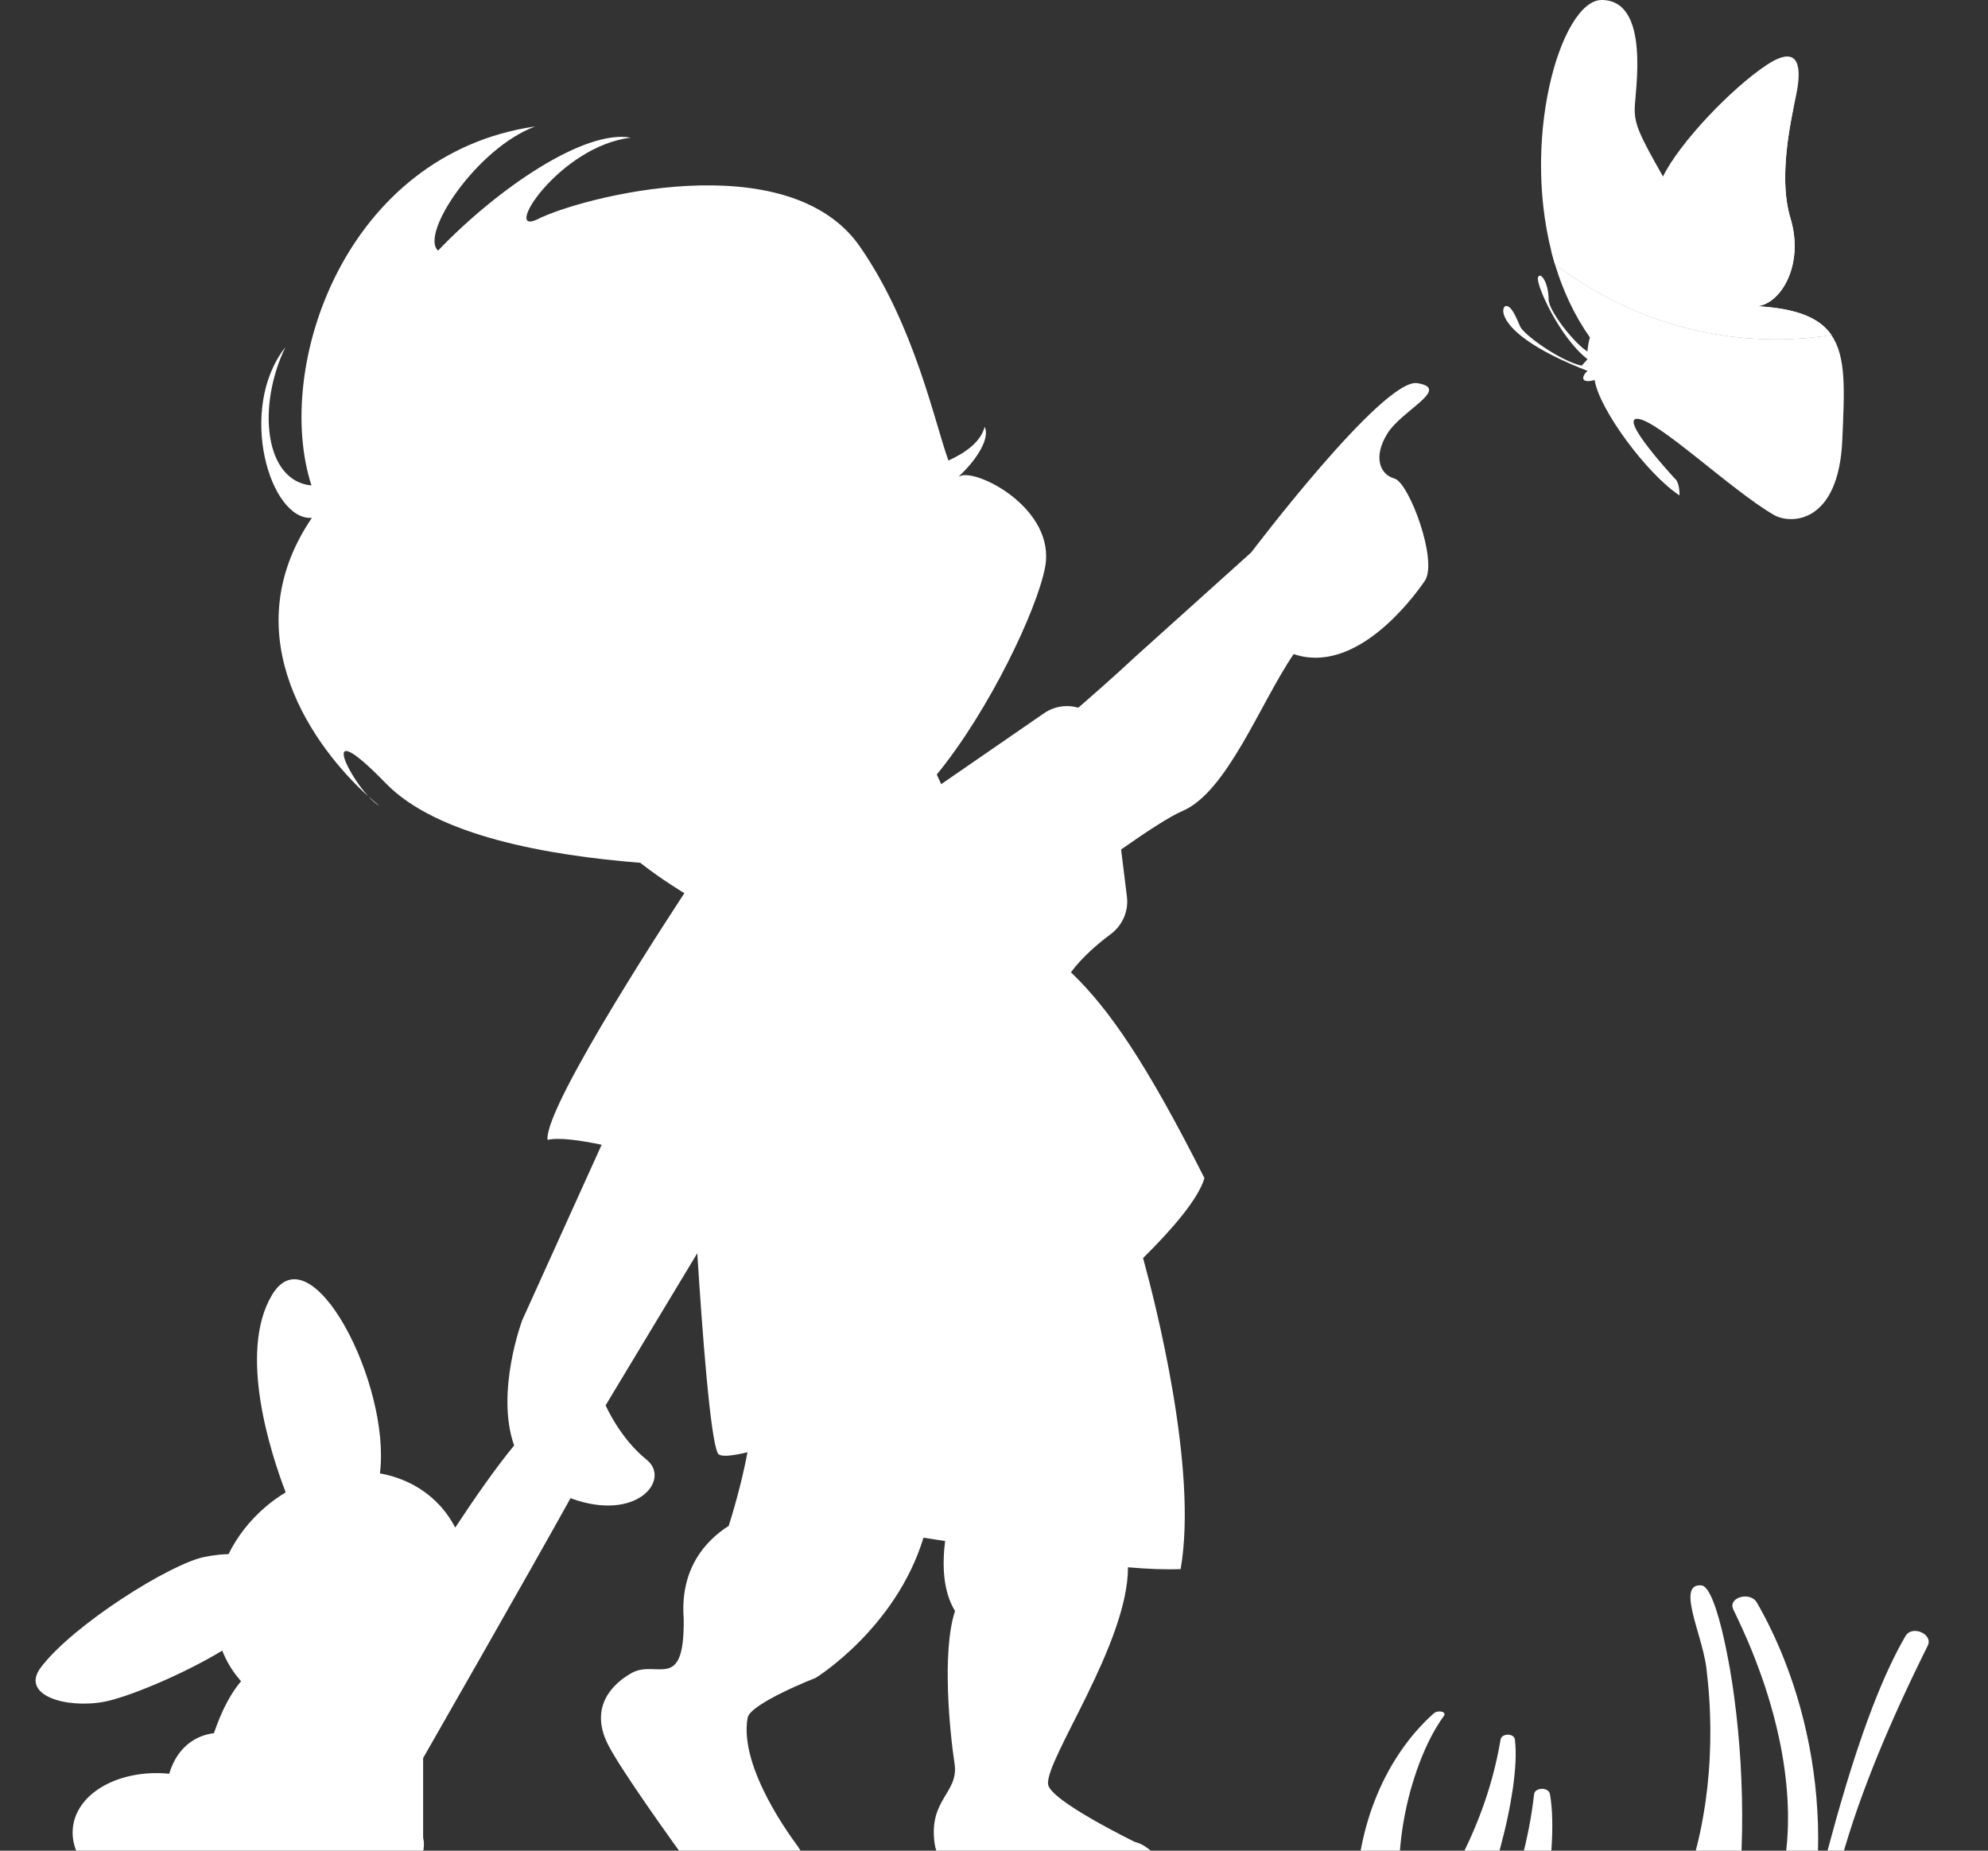 <svg width="58" height="54" viewBox="0 0 58 54" fill="none" xmlns="http://www.w3.org/2000/svg">
<rect x="0" y="0" width="58" height="54" fill="#333333" stroke="none"/>
<g clip-path="url(#clip0_420_21)">
<path d="M51.816 9.899C52.365 9.899 52.903 9.857 53.43 9.775C53.513 9.895 53.578 10.027 53.629 10.173C53.37 9.43 52.735 9.021 51.271 8.936C51.959 8.861 52.648 7.725 52.235 6.362C51.822 4.998 52.373 3.03 52.441 2.575C52.51 2.121 52.579 1.212 51.547 1.893C50.514 2.575 49 4.165 48.518 5.15C47.83 3.938 47.692 3.636 47.692 3.181C47.692 2.727 48.174 0 46.728 0C45.538 0 44.3 4.165 45.365 7.708C47.18 9.087 49.408 9.899 51.816 9.899Z" fill="white"/>
<path d="M-12.418 56.125C-12.463 56.024 -12.508 55.921 -12.552 55.813C-12.597 55.706 -12.642 55.596 -12.686 55.483C-12.731 55.371 -12.774 55.255 -12.818 55.137C-12.862 55.019 -12.906 54.898 -12.949 54.776C-12.992 54.653 -13.034 54.528 -13.077 54.402C-13.119 54.275 -13.161 54.147 -13.202 54.017C-13.244 53.887 -13.284 53.757 -13.324 53.624C-13.365 53.492 -13.404 53.358 -13.442 53.225C-13.481 53.091 -13.519 52.956 -13.556 52.821C-13.594 52.685 -13.63 52.55 -13.666 52.414C-13.702 52.279 -13.736 52.142 -13.77 52.007C-13.804 51.871 -13.836 51.736 -13.868 51.602C-13.9 51.467 -13.931 51.334 -13.96 51.2C-13.966 51.175 -13.928 51.161 -13.912 51.182C-13.828 51.289 -13.744 51.401 -13.662 51.514C-13.58 51.628 -13.499 51.744 -13.419 51.863C-13.34 51.983 -13.261 52.104 -13.185 52.226C-13.108 52.35 -13.032 52.474 -12.959 52.601C-12.884 52.727 -12.813 52.854 -12.742 52.982C-12.671 53.11 -12.604 53.239 -12.536 53.368C-12.469 53.497 -12.405 53.626 -12.342 53.755C-12.28 53.884 -12.219 54.012 -12.16 54.139C-12.101 54.267 -12.045 54.393 -11.991 54.519C-11.937 54.643 -11.885 54.767 -11.835 54.889C-11.786 55.011 -11.739 55.13 -11.694 55.247C-11.65 55.365 -11.607 55.48 -11.568 55.592C-11.528 55.704 -11.491 55.813 -11.456 55.918C-11.421 56.024 -11.389 56.127 -11.359 56.226C-11.329 56.325 -11.303 56.42 -11.278 56.51C-11.254 56.601 -11.232 56.688 -11.213 56.77C-11.194 56.852 -11.177 56.929 -11.163 57.001C-11.15 57.072 -11.139 57.14 -11.131 57.201C-11.122 57.262 -11.117 57.318 -11.114 57.368C-11.101 57.597 -11.196 57.673 -11.207 57.676C-11.27 57.689 -11.351 57.672 -11.426 57.64C-11.502 57.608 -11.575 57.559 -11.621 57.506C-11.663 57.458 -11.706 57.403 -11.751 57.344C-11.794 57.284 -11.838 57.22 -11.882 57.151C-11.926 57.082 -11.97 57.009 -12.015 56.931C-12.06 56.853 -12.105 56.772 -12.149 56.686C-12.194 56.6 -12.239 56.51 -12.284 56.416C-12.329 56.323 -12.373 56.226 -12.418 56.125ZM12.345 53.621V51.297C12.345 51.297 15.458 45.86 16.645 43.715C18.578 44.431 19.585 43.172 18.866 42.593C18.081 41.962 17.669 41.005 17.669 41.005L20.343 36.567C20.488 38.858 20.723 41.996 20.944 42.406C21.003 42.516 21.32 42.492 21.808 42.375C21.692 42.983 21.519 43.701 21.26 44.523C20.594 44.948 19.835 45.761 19.947 47.237C19.974 49.412 19.156 48.403 18.424 48.818C17.693 49.234 17.236 49.953 17.757 50.939C18.161 51.706 19.535 53.623 20.124 54.436C17.35 54.459 14.578 54.565 11.81 54.753C12.535 54.265 12.345 53.621 12.345 53.621ZM23.801 48.956C23.801 48.956 26.133 47.519 26.943 44.868C27.152 44.9 27.362 44.931 27.574 44.965C27.488 45.649 27.507 46.427 27.863 47.006C27.468 48.203 27.717 50.599 27.849 51.459C27.98 52.32 27.095 52.486 27.265 53.775C27.313 54.137 27.492 54.394 27.752 54.579C26.311 54.513 24.868 54.469 23.425 54.447C23.473 54.299 23.443 54.105 23.265 53.858C23.155 53.705 21.547 51.593 21.812 50.123C21.888 49.704 23.801 48.956 23.801 48.956ZM59.031 57.17C59.037 57.068 59.046 56.961 59.058 56.85C59.068 56.74 59.082 56.624 59.098 56.506C59.114 56.387 59.133 56.264 59.153 56.139C59.173 56.014 59.196 55.885 59.221 55.753C59.246 55.623 59.272 55.488 59.3 55.352C59.329 55.215 59.359 55.077 59.391 54.936C59.422 54.796 59.456 54.654 59.49 54.511C59.525 54.367 59.562 54.222 59.599 54.076C59.637 53.93 59.676 53.783 59.715 53.635C59.756 53.487 59.798 53.339 59.84 53.191C59.882 53.042 59.926 52.893 59.97 52.745C60.014 52.596 60.059 52.448 60.104 52.3C60.15 52.151 60.197 52.004 60.244 51.857C60.29 51.711 60.338 51.565 60.386 51.42C60.434 51.275 60.482 51.132 60.531 50.99C60.636 51.354 60.732 51.701 60.818 52.032C60.905 52.364 60.982 52.68 61.051 52.983C61.119 53.285 61.18 53.573 61.232 53.849C61.285 54.123 61.33 54.385 61.367 54.633C61.405 54.882 61.435 55.117 61.459 55.341C61.483 55.563 61.499 55.774 61.511 55.973C61.521 56.172 61.526 56.358 61.525 56.534C61.524 56.709 61.517 56.872 61.505 57.025C61.493 57.177 61.476 57.318 61.454 57.449C61.433 57.579 61.407 57.7 61.377 57.811C61.346 57.92 61.313 58.021 61.275 58.112C61.238 58.203 61.197 58.285 61.154 58.357C61.11 58.431 61.064 58.495 61.014 58.551C60.966 58.607 60.916 58.656 60.863 58.696C60.81 58.737 60.756 58.771 60.701 58.798C60.645 58.825 60.589 58.846 60.531 58.86C60.475 58.875 60.417 58.884 60.359 58.887C60.302 58.891 60.244 58.889 60.186 58.883C60.129 58.877 60.072 58.867 60.017 58.853C59.961 58.84 59.905 58.822 59.852 58.801C59.799 58.781 59.747 58.757 59.698 58.733C59.648 58.707 59.6 58.68 59.555 58.651C59.509 58.621 59.467 58.591 59.427 58.56C59.387 58.53 59.35 58.499 59.317 58.467C59.284 58.436 59.255 58.404 59.229 58.374C59.203 58.344 59.182 58.314 59.165 58.286C59.14 58.243 59.118 58.194 59.099 58.138C59.081 58.081 59.066 58.018 59.054 57.949C59.043 57.879 59.034 57.804 59.029 57.722C59.023 57.64 59.02 57.554 59.021 57.461C59.021 57.369 59.025 57.272 59.031 57.17ZM66.158 61.858C66.167 61.859 66.177 61.862 66.184 61.863C66.221 61.871 66.257 61.864 66.293 61.844C66.33 61.825 66.367 61.792 66.404 61.748C66.44 61.704 66.476 61.648 66.511 61.581C66.548 61.515 66.583 61.438 66.617 61.352C66.653 61.265 66.686 61.169 66.719 61.066C66.752 60.962 66.783 60.849 66.814 60.729C66.844 60.61 66.874 60.483 66.901 60.35C66.928 60.218 66.954 60.079 66.978 59.935C67.001 59.791 67.023 59.642 67.043 59.49C67.062 59.337 67.08 59.18 67.095 59.021C67.11 58.862 67.123 58.699 67.134 58.536C67.145 58.371 67.153 58.206 67.159 58.039C67.164 57.873 67.168 57.706 67.168 57.539C67.169 57.372 67.168 57.205 67.163 57.04C67.16 56.875 67.153 56.711 67.144 56.551C67.135 56.389 67.123 56.231 67.11 56.076C67.097 55.921 67.081 55.769 67.063 55.623C67.046 55.476 67.025 55.334 67.003 55.197C66.981 55.061 66.957 54.93 66.931 54.807C66.904 54.682 66.876 54.566 66.846 54.456C66.816 54.347 66.784 54.246 66.751 54.154C66.717 54.062 66.681 53.978 66.644 53.906C66.571 53.762 66.5 53.666 66.437 53.617C66.375 53.569 66.321 53.568 66.28 53.614C66.24 53.661 66.212 53.755 66.204 53.897C66.194 54.068 66.183 54.235 66.171 54.4C66.157 54.565 66.142 54.727 66.126 54.886C66.111 55.045 66.092 55.2 66.073 55.354C66.053 55.507 66.031 55.657 66.008 55.804C65.985 55.951 65.96 56.095 65.934 56.235C65.907 56.377 65.878 56.514 65.848 56.65C65.818 56.785 65.787 56.916 65.753 57.045C65.719 57.174 65.684 57.3 65.647 57.422C65.61 57.545 65.571 57.664 65.53 57.781C65.49 57.897 65.447 58.01 65.403 58.121C65.359 58.231 65.314 58.338 65.266 58.442C65.219 58.545 65.17 58.646 65.119 58.743C65.069 58.841 65.016 58.935 64.963 59.026C64.909 59.117 64.852 59.205 64.796 59.289C64.738 59.374 64.679 59.454 64.619 59.532C64.558 59.609 64.496 59.684 64.433 59.755C64.369 59.826 64.304 59.894 64.237 59.957C64.17 60.022 64.102 60.083 64.031 60.139C63.963 60.195 63.833 60.181 63.72 60.119C63.606 60.058 63.508 59.95 63.504 59.818C63.5 59.696 63.497 59.572 63.496 59.449C63.494 59.324 63.493 59.199 63.494 59.074C63.494 58.947 63.496 58.82 63.499 58.692C63.502 58.565 63.506 58.436 63.511 58.306C63.516 58.177 63.522 58.047 63.529 57.917C63.537 57.786 63.545 57.654 63.555 57.523C63.564 57.391 63.574 57.259 63.586 57.126C63.597 56.993 63.61 56.86 63.624 56.726C63.637 56.593 63.651 56.46 63.667 56.325C63.682 56.191 63.699 56.057 63.717 55.923C63.734 55.788 63.752 55.654 63.771 55.518C63.791 55.383 63.811 55.249 63.832 55.114C63.853 54.979 63.876 54.844 63.898 54.709C63.922 54.574 63.945 54.438 63.97 54.304C63.996 54.169 64.021 54.034 64.048 53.9C64.074 53.766 64.102 53.63 64.13 53.496C64.158 53.362 64.187 53.229 64.217 53.094C64.247 52.961 64.278 52.828 64.309 52.694C64.341 52.561 64.374 52.429 64.407 52.296C64.44 52.164 64.474 52.032 64.509 51.901C64.543 51.769 64.579 51.638 64.615 51.508C64.652 51.378 64.689 51.248 64.727 51.118C64.764 50.989 64.803 50.86 64.843 50.733C64.881 50.605 64.921 50.478 64.962 50.352C65.002 50.225 65.044 50.1 65.086 49.975C65.129 49.85 65.171 49.726 65.214 49.604C65.257 49.481 65.302 49.359 65.347 49.238C65.392 49.118 65.437 48.998 65.484 48.88C65.529 48.761 65.576 48.644 65.623 48.528C65.671 48.412 65.719 48.298 65.767 48.184C65.817 48.071 65.865 47.959 65.915 47.849C65.965 47.739 66.016 47.63 66.067 47.523C66.118 47.416 66.17 47.31 66.223 47.207C66.275 47.104 66.328 47.002 66.382 46.902C66.436 46.803 66.489 46.706 66.544 46.61C66.6 46.514 66.655 46.421 66.711 46.33C66.767 46.239 66.824 46.15 66.882 46.064C66.94 45.978 66.998 45.894 67.057 45.813C67.116 45.731 67.072 45.629 66.997 45.566C66.922 45.505 66.815 45.482 66.747 45.557C66.681 45.628 66.617 45.702 66.553 45.778C66.489 45.854 66.426 45.932 66.364 46.011C66.302 46.09 66.241 46.171 66.181 46.253C66.121 46.336 66.062 46.42 66.004 46.506C65.945 46.593 65.887 46.68 65.831 46.768C65.774 46.857 65.718 46.947 65.663 47.039C65.607 47.131 65.552 47.225 65.499 47.319C65.446 47.414 65.392 47.51 65.34 47.607C65.288 47.704 65.235 47.803 65.184 47.904C65.133 48.004 65.083 48.105 65.033 48.209C64.984 48.311 64.934 48.415 64.886 48.521C64.837 48.626 64.79 48.733 64.742 48.842C64.694 48.949 64.647 49.059 64.601 49.169C64.555 49.281 64.51 49.393 64.465 49.506C64.419 49.619 64.374 49.733 64.33 49.849C64.286 49.966 64.243 50.082 64.2 50.202C64.157 50.32 64.114 50.439 64.073 50.561C64.03 50.682 63.989 50.804 63.947 50.927C63.907 51.052 63.866 51.176 63.825 51.303C63.785 51.429 63.745 51.557 63.705 51.686C63.666 51.816 63.627 51.946 63.588 52.078C63.55 52.21 63.511 52.343 63.473 52.478C63.435 52.612 63.397 52.748 63.36 52.886C63.322 53.024 63.285 53.163 63.248 53.304C63.211 53.444 63.174 53.586 63.138 53.73C63.101 53.873 63.065 54.019 63.029 54.166C62.992 54.312 62.957 54.461 62.921 54.611C62.885 54.761 62.849 54.912 62.813 55.065C62.778 55.219 62.743 55.373 62.706 55.531C62.671 55.687 62.635 55.846 62.599 56.006C62.564 56.166 62.528 56.329 62.492 56.492C62.456 56.657 62.42 56.823 62.384 56.99C62.389 56.863 62.392 56.736 62.392 56.609C62.393 56.482 62.391 56.355 62.387 56.227C62.383 56.1 62.377 55.973 62.369 55.846C62.361 55.719 62.35 55.593 62.339 55.465C62.328 55.338 62.313 55.212 62.297 55.086C62.282 54.959 62.265 54.833 62.246 54.708C62.227 54.582 62.207 54.456 62.184 54.331C62.162 54.206 62.139 54.082 62.113 53.958C62.088 53.834 62.061 53.71 62.033 53.586C62.005 53.464 61.976 53.341 61.945 53.219C61.914 53.096 61.883 52.975 61.849 52.854C61.815 52.733 61.781 52.613 61.746 52.493C61.71 52.374 61.673 52.255 61.636 52.136C61.598 52.018 61.559 51.901 61.52 51.784C61.479 51.666 61.438 51.551 61.397 51.435C61.354 51.32 61.312 51.206 61.268 51.092C61.225 50.978 61.18 50.865 61.135 50.752C61.089 50.64 61.043 50.529 60.995 50.419C60.948 50.307 60.9 50.198 60.851 50.089C60.899 49.96 60.947 49.832 60.994 49.707C61.041 49.583 61.089 49.461 61.136 49.342C61.182 49.223 61.228 49.107 61.274 48.996C61.32 48.884 61.365 48.775 61.409 48.671C61.454 48.567 61.498 48.466 61.541 48.371C61.583 48.276 61.626 48.184 61.667 48.098C61.698 48.033 61.654 47.973 61.591 47.944C61.528 47.915 61.446 47.917 61.402 47.976C61.34 48.059 61.279 48.145 61.218 48.232C61.157 48.321 61.097 48.411 61.038 48.503C60.979 48.596 60.92 48.691 60.862 48.787C60.803 48.884 60.746 48.983 60.689 49.084C60.632 49.183 60.576 49.286 60.521 49.39C60.475 49.299 60.429 49.208 60.383 49.118C60.328 49.011 60.204 48.973 60.102 48.989C60.002 49.005 59.923 49.075 59.96 49.184C59.991 49.276 60.022 49.366 60.051 49.455C60.081 49.544 60.11 49.632 60.139 49.719C60.167 49.806 60.195 49.892 60.221 49.978C60.156 50.113 60.092 50.252 60.029 50.391C59.965 50.531 59.904 50.671 59.843 50.814C59.782 50.956 59.723 51.1 59.664 51.246C59.605 51.391 59.549 51.537 59.493 51.684C59.437 51.831 59.383 51.978 59.329 52.127C59.276 52.274 59.224 52.423 59.172 52.572C59.122 52.72 59.073 52.869 59.024 53.018C58.975 53.166 58.929 53.314 58.883 53.463C58.837 53.61 58.792 53.758 58.749 53.904C58.705 54.051 58.664 54.197 58.623 54.341C58.583 54.486 58.543 54.63 58.504 54.771C58.466 54.913 58.429 55.054 58.393 55.193C58.356 55.331 58.322 55.468 58.288 55.602C58.254 55.736 58.221 55.869 58.191 55.998C58.159 56.127 58.129 56.254 58.099 56.378C58.07 56.501 58.043 56.621 58.017 56.738C57.99 56.855 57.964 56.968 57.94 57.078C57.916 57.187 57.893 57.292 57.871 57.393C57.85 57.494 57.829 57.59 57.81 57.681C57.791 57.773 57.773 57.859 57.756 57.94C57.739 58.021 57.724 58.097 57.71 58.167C57.697 58.236 57.684 58.299 57.673 58.356C57.661 58.414 57.652 58.465 57.643 58.509C57.635 58.553 57.628 58.59 57.622 58.62C57.612 58.671 57.562 58.703 57.503 58.696C57.368 58.706 57.257 58.714 57.153 58.722C57.049 58.73 56.952 58.738 56.848 58.747C56.744 58.755 56.633 58.764 56.5 58.777C56.488 58.778 56.476 58.779 56.464 58.782C56.377 58.802 56.303 58.82 56.242 58.837C55.335 58.602 54.424 58.376 53.512 58.16C53.474 58.136 53.434 58.112 53.396 58.091C53.297 58.034 53.214 57.99 53.213 57.984C53.207 57.875 53.202 57.766 53.201 57.653C53.2 57.541 53.201 57.427 53.205 57.311C53.209 57.195 53.215 57.078 53.224 56.959C53.232 56.839 53.244 56.719 53.257 56.597C53.27 56.476 53.285 56.353 53.303 56.229C53.321 56.105 53.341 55.979 53.362 55.854C53.384 55.728 53.408 55.6 53.434 55.473C53.459 55.345 53.486 55.217 53.516 55.088C53.545 54.959 53.576 54.83 53.608 54.7C53.641 54.57 53.675 54.439 53.711 54.309C53.746 54.178 53.783 54.047 53.822 53.916C53.861 53.785 53.901 53.654 53.942 53.523C53.983 53.392 54.025 53.26 54.069 53.13C54.113 52.998 54.158 52.867 54.203 52.737C54.249 52.606 54.296 52.475 54.344 52.346C54.392 52.216 54.44 52.086 54.49 51.956C54.539 51.827 54.589 51.698 54.64 51.57C54.691 51.442 54.742 51.314 54.794 51.187C54.846 51.061 54.898 50.934 54.952 50.808C55.004 50.683 55.058 50.558 55.112 50.435C55.166 50.311 55.22 50.188 55.274 50.066C55.328 49.944 55.382 49.825 55.437 49.704C55.491 49.585 55.546 49.467 55.6 49.35C55.654 49.233 55.709 49.117 55.763 49.003C55.818 48.888 55.872 48.776 55.925 48.665C55.978 48.554 56.032 48.444 56.085 48.337C56.138 48.229 56.19 48.122 56.242 48.018C56.298 47.907 56.265 47.801 56.191 47.723C56.116 47.644 55.999 47.593 55.884 47.589C55.769 47.584 55.657 47.627 55.593 47.736C55.554 47.805 55.514 47.876 55.473 47.949C55.434 48.021 55.394 48.096 55.353 48.174C55.313 48.252 55.273 48.331 55.233 48.413C55.193 48.495 55.152 48.58 55.112 48.667C55.072 48.754 55.031 48.843 54.99 48.935C54.95 49.028 54.909 49.122 54.868 49.22C54.827 49.317 54.786 49.416 54.745 49.519C54.704 49.621 54.663 49.726 54.621 49.834C54.58 49.943 54.538 50.053 54.497 50.167C54.455 50.281 54.413 50.398 54.37 50.517C54.329 50.637 54.286 50.76 54.244 50.885C54.201 51.011 54.158 51.139 54.115 51.272C54.072 51.404 54.029 51.539 53.985 51.679C53.942 51.818 53.898 51.96 53.854 52.105C53.81 52.251 53.766 52.4 53.721 52.554C53.676 52.707 53.631 52.864 53.585 53.025C53.54 53.186 53.494 53.35 53.449 53.52C53.402 53.689 53.356 53.862 53.308 54.04C53.274 54.172 53.037 54.133 53.041 53.996C53.044 53.867 53.045 53.737 53.045 53.608C53.044 53.479 53.042 53.35 53.039 53.221C53.034 53.093 53.029 52.965 53.021 52.837C53.014 52.709 53.005 52.58 52.994 52.453C52.983 52.326 52.971 52.198 52.957 52.072C52.943 51.945 52.927 51.818 52.909 51.692C52.891 51.566 52.873 51.44 52.852 51.315C52.831 51.19 52.808 51.065 52.785 50.941C52.761 50.816 52.735 50.693 52.708 50.569C52.68 50.446 52.652 50.323 52.622 50.201C52.591 50.079 52.559 49.957 52.526 49.836C52.493 49.715 52.458 49.595 52.422 49.475C52.384 49.355 52.346 49.236 52.308 49.118C52.268 49 52.227 48.882 52.184 48.766C52.142 48.648 52.097 48.532 52.052 48.418C52.007 48.302 51.96 48.188 51.911 48.075C51.863 47.961 51.813 47.849 51.762 47.738C51.71 47.627 51.657 47.516 51.603 47.407C51.548 47.297 51.493 47.188 51.435 47.082C51.378 46.974 51.319 46.868 51.258 46.763C51.194 46.65 51.077 46.595 50.955 46.585C50.834 46.576 50.708 46.612 50.629 46.679C50.55 46.746 50.513 46.843 50.568 46.958C50.663 47.157 50.756 47.353 50.843 47.546C50.931 47.74 51.013 47.93 51.09 48.117C51.167 48.305 51.238 48.489 51.305 48.671C51.373 48.852 51.434 49.031 51.493 49.206C51.55 49.381 51.604 49.554 51.653 49.724C51.703 49.893 51.748 50.06 51.789 50.224C51.831 50.388 51.869 50.549 51.902 50.707C51.937 50.865 51.967 51.02 51.993 51.172C52.021 51.324 52.044 51.474 52.064 51.621C52.084 51.767 52.101 51.911 52.115 52.052C52.129 52.193 52.14 52.331 52.148 52.467C52.156 52.602 52.161 52.734 52.164 52.864C52.166 52.994 52.165 53.121 52.163 53.245C52.16 53.369 52.155 53.491 52.147 53.609C52.14 53.727 52.129 53.843 52.117 53.956C52.105 54.069 52.09 54.18 52.074 54.286C52.058 54.394 52.039 54.498 52.019 54.6C51.998 54.702 51.976 54.8 51.952 54.897C51.928 54.993 51.902 55.086 51.875 55.177C51.847 55.267 51.818 55.354 51.788 55.439C51.758 55.524 51.726 55.605 51.693 55.684C51.66 55.763 51.626 55.839 51.591 55.912C51.555 55.985 51.518 56.055 51.481 56.122C51.443 56.19 51.405 56.254 51.366 56.316C51.327 56.377 51.287 56.435 51.246 56.491C51.206 56.546 51.164 56.599 51.122 56.649C51.047 56.737 50.943 56.772 50.841 56.767C50.738 56.762 50.638 56.717 50.57 56.646C50.502 56.575 50.466 56.478 50.496 56.37C50.526 56.264 50.553 56.15 50.578 56.031C50.603 55.911 50.626 55.787 50.648 55.657C50.669 55.527 50.688 55.392 50.706 55.253C50.723 55.115 50.738 54.972 50.753 54.825C50.766 54.679 50.777 54.529 50.787 54.377C50.798 54.224 50.806 54.068 50.812 53.911C50.818 53.753 50.822 53.593 50.825 53.433C50.828 53.271 50.829 53.108 50.828 52.944C50.828 52.78 50.826 52.615 50.822 52.45C50.819 52.285 50.813 52.119 50.806 51.953C50.799 51.788 50.791 51.622 50.782 51.457C50.772 51.292 50.761 51.128 50.748 50.965C50.735 50.801 50.722 50.639 50.706 50.479C50.691 50.319 50.674 50.16 50.656 50.004C50.639 49.847 50.619 49.693 50.599 49.542C50.58 49.39 50.557 49.241 50.535 49.095C50.513 48.95 50.489 48.807 50.466 48.669C50.441 48.531 50.415 48.396 50.39 48.266C50.364 48.135 50.338 48.01 50.312 47.889C50.285 47.769 50.259 47.653 50.232 47.543C50.204 47.432 50.177 47.328 50.149 47.229C50.121 47.131 50.093 47.039 50.065 46.954C50.036 46.868 50.008 46.789 49.98 46.719C49.952 46.647 49.922 46.584 49.894 46.528C49.865 46.471 49.837 46.424 49.808 46.385C49.779 46.346 49.75 46.315 49.722 46.294C49.693 46.273 49.665 46.261 49.636 46.259C49.53 46.25 49.456 46.273 49.406 46.321C49.356 46.369 49.33 46.441 49.321 46.534C49.313 46.626 49.323 46.738 49.344 46.864C49.365 46.989 49.399 47.128 49.438 47.275C49.477 47.423 49.523 47.578 49.568 47.736C49.613 47.894 49.658 48.056 49.696 48.213C49.734 48.371 49.766 48.526 49.784 48.672C49.801 48.818 49.817 48.964 49.831 49.11C49.846 49.257 49.857 49.403 49.867 49.55C49.876 49.696 49.884 49.842 49.889 49.989C49.894 50.135 49.898 50.281 49.899 50.427C49.9 50.572 49.899 50.717 49.896 50.862C49.893 51.006 49.888 51.15 49.881 51.293C49.874 51.437 49.864 51.579 49.853 51.72C49.841 51.862 49.828 52.002 49.813 52.141C49.797 52.28 49.78 52.418 49.761 52.555C49.742 52.692 49.72 52.827 49.697 52.961C49.674 53.094 49.65 53.227 49.623 53.358C49.597 53.488 49.568 53.616 49.538 53.743C49.508 53.87 49.477 53.995 49.444 54.117C49.41 54.24 49.375 54.36 49.339 54.478C49.302 54.596 49.264 54.711 49.224 54.823C49.184 54.936 49.143 55.046 49.099 55.153C49.056 55.26 49.012 55.364 48.966 55.464C48.92 55.564 48.873 55.661 48.824 55.755C48.775 55.849 48.725 55.94 48.674 56.025C48.623 56.112 48.57 56.195 48.516 56.273C48.462 56.351 48.407 56.425 48.351 56.496C48.294 56.566 48.237 56.631 48.178 56.692C48.119 56.753 48.059 56.809 47.998 56.86C47.954 56.897 47.83 56.887 47.686 56.87C47.542 56.853 47.377 56.829 47.254 56.837H47.249C46.418 56.681 45.585 56.534 44.751 56.394C44.838 56.376 44.907 56.347 44.918 56.31C44.935 56.253 44.953 56.182 44.971 56.102C44.99 56.021 45.008 55.929 45.028 55.829C45.046 55.728 45.066 55.619 45.085 55.502C45.104 55.387 45.122 55.263 45.141 55.136C45.158 55.008 45.175 54.876 45.191 54.739C45.207 54.604 45.222 54.466 45.234 54.326C45.248 54.186 45.258 54.045 45.267 53.905C45.276 53.765 45.282 53.625 45.286 53.487C45.289 53.35 45.289 53.215 45.286 53.083C45.283 52.951 45.276 52.823 45.265 52.7C45.255 52.578 45.24 52.46 45.22 52.35C45.201 52.245 45.091 52.194 44.984 52.195C44.875 52.197 44.768 52.251 44.757 52.356C44.737 52.525 44.715 52.692 44.69 52.855C44.665 53.019 44.637 53.18 44.606 53.337C44.575 53.494 44.542 53.649 44.508 53.798C44.474 53.948 44.438 54.094 44.401 54.235C44.365 54.377 44.327 54.513 44.289 54.643C44.252 54.774 44.214 54.899 44.176 55.018C44.139 55.137 44.102 55.25 44.067 55.355C44.032 55.46 43.997 55.559 43.965 55.649C43.933 55.74 43.902 55.822 43.874 55.896C43.846 55.97 43.821 56.035 43.799 56.09C43.779 56.141 43.786 56.194 43.813 56.24C43.509 56.19 43.205 56.143 42.901 56.096C42.933 56.054 42.967 56.01 42.999 55.958C43.045 55.886 43.091 55.803 43.137 55.712C43.183 55.62 43.228 55.52 43.273 55.413C43.319 55.306 43.363 55.193 43.407 55.072C43.452 54.952 43.496 54.827 43.538 54.697C43.581 54.568 43.623 54.434 43.663 54.297C43.704 54.161 43.743 54.022 43.781 53.88C43.819 53.739 43.855 53.596 43.889 53.453C43.924 53.31 43.957 53.166 43.987 53.024C44.017 52.881 44.045 52.739 44.07 52.598C44.095 52.458 44.118 52.319 44.138 52.184C44.157 52.048 44.174 51.915 44.186 51.786C44.199 51.657 44.209 51.532 44.215 51.411C44.22 51.291 44.221 51.175 44.219 51.066C44.216 50.956 44.209 50.853 44.197 50.756C44.185 50.663 44.089 50.615 43.992 50.615C43.895 50.615 43.796 50.662 43.78 50.756C43.748 50.941 43.714 51.123 43.674 51.301C43.635 51.478 43.593 51.651 43.548 51.821C43.502 51.991 43.453 52.157 43.402 52.317C43.351 52.479 43.297 52.636 43.241 52.789C43.186 52.942 43.127 53.09 43.069 53.234C43.01 53.378 42.95 53.517 42.889 53.652C42.828 53.787 42.766 53.916 42.705 54.042C42.643 54.166 42.581 54.287 42.52 54.402C42.458 54.517 42.397 54.627 42.338 54.732C42.278 54.837 42.22 54.936 42.162 55.03C42.106 55.124 42.05 55.212 41.997 55.294C41.945 55.377 41.894 55.453 41.846 55.524C41.798 55.594 41.754 55.659 41.713 55.716C41.671 55.774 41.633 55.827 41.6 55.872C41.593 55.881 41.587 55.889 41.579 55.898C41.387 55.871 41.194 55.843 41.001 55.816C41.005 55.763 40.993 55.698 40.961 55.618C40.936 55.555 40.914 55.48 40.895 55.396C40.877 55.311 40.861 55.216 40.85 55.113C40.838 55.01 40.83 54.898 40.825 54.781C40.821 54.663 40.82 54.538 40.823 54.408C40.825 54.279 40.832 54.145 40.842 54.007C40.853 53.869 40.867 53.727 40.885 53.584C40.902 53.441 40.924 53.297 40.949 53.15C40.975 53.004 41.003 52.858 41.035 52.712C41.068 52.565 41.103 52.42 41.142 52.276C41.182 52.132 41.224 51.99 41.27 51.85C41.315 51.711 41.362 51.573 41.413 51.44C41.464 51.306 41.518 51.175 41.573 51.05C41.629 50.925 41.686 50.804 41.746 50.688C41.806 50.572 41.868 50.463 41.932 50.359C41.995 50.255 42.06 50.158 42.126 50.068C42.172 50.006 42.129 49.96 42.058 49.944C41.988 49.927 41.89 49.94 41.828 49.996C41.733 50.081 41.64 50.168 41.551 50.26C41.462 50.351 41.375 50.446 41.291 50.543C41.207 50.641 41.126 50.741 41.048 50.844C40.969 50.948 40.894 51.054 40.822 51.161C40.749 51.27 40.681 51.38 40.614 51.492C40.548 51.605 40.485 51.719 40.425 51.835C40.365 51.952 40.309 52.069 40.255 52.188C40.202 52.308 40.152 52.428 40.104 52.55C40.057 52.67 40.013 52.793 39.972 52.917C39.932 53.04 39.895 53.163 39.86 53.288C39.826 53.411 39.795 53.536 39.767 53.66C39.738 53.784 39.714 53.908 39.691 54.03C39.669 54.154 39.65 54.276 39.634 54.397C39.618 54.518 39.605 54.638 39.593 54.756C39.583 54.874 39.575 54.99 39.57 55.103C39.564 55.217 39.562 55.328 39.561 55.436C39.561 55.499 39.562 55.56 39.563 55.621C37.985 55.415 36.406 55.237 34.826 55.083C34.604 55.062 34.383 55.042 34.162 55.022C34.161 54.998 34.158 54.974 34.15 54.948C33.788 53.857 33.114 53.747 33.114 53.747C33.114 53.747 30.64 52.543 30.578 52.066C30.487 51.353 32.913 47.953 32.909 45.731C33.476 45.781 33.995 45.802 34.445 45.784C34.957 42.868 33.699 37.979 33.349 36.709C34.189 35.879 34.958 34.991 35.14 34.376C33.45 31.028 32.364 29.441 31.244 28.37C31.579 27.919 32.042 27.527 32.403 27.259C32.747 27.004 32.93 26.587 32.878 26.164L32.708 24.787C33.489 24.238 34.148 23.812 34.494 23.666C35.801 23.114 36.761 20.526 37.743 19.085C39.528 19.694 41.177 17.525 41.569 16.948C41.962 16.373 41.111 14.081 40.683 13.963C40.256 13.845 40.055 13.332 40.477 12.65C40.9 11.968 42.344 11.34 41.352 11.18C40.362 11.019 36.506 16.117 36.506 16.117L33.111 19.172C33.111 19.172 32.42 19.821 31.461 20.649C31.135 20.557 30.768 20.598 30.453 20.816L27.459 22.881L27.331 22.599C28.856 20.738 30.258 17.791 30.491 16.548C30.811 14.848 28.499 13.667 28.013 13.891C28.001 13.898 27.988 13.899 27.976 13.9C28.515 13.395 28.889 12.779 28.727 12.454C28.615 12.898 28.155 13.218 27.671 13.438C27.27 12.344 26.693 9.515 25.09 7.198C22.997 4.174 16.937 5.756 15.675 6.401C14.632 6.899 16.33 4.262 18.404 4.017C17.056 3.768 14.515 5.497 12.781 7.312C12.238 6.835 13.914 4.318 15.614 3.69C10.08 4.49 7.965 10.693 9.087 14.165C7.717 14.038 7.493 11.861 8.325 10.131C6.907 11.942 7.88 15.198 9.099 15.11C6.738 18.587 9.234 21.875 10.747 23.238C10.067 22.5 9.342 20.885 11.255 22.855C12.757 24.401 15.995 24.958 18.681 25.176C19.303 25.666 19.967 26.062 19.967 26.062C19.967 26.062 15.857 32.278 15.975 33.26C16.299 33.184 16.902 33.266 17.553 33.402L15.235 38.524C15.235 38.524 14.45 40.62 15 42.177C14.475 42.813 13.866 43.685 13.281 44.573C13.175 44.367 13.045 44.171 12.887 43.99C12.416 43.448 11.78 43.116 11.085 42.992C11.409 40.378 9.074 35.876 7.935 37.786C6.932 39.468 7.911 42.439 8.335 43.545C8.13 43.669 7.932 43.811 7.743 43.972C7.275 44.373 6.914 44.846 6.667 45.348C6.484 45.349 6.255 45.373 5.968 45.429C4.991 45.618 2.142 47.398 1.193 48.651C0.584 49.457 1.904 49.86 3.022 49.658C3.693 49.538 5.315 48.872 6.484 48.163C6.605 48.471 6.777 48.76 7.002 49.02C7.013 49.032 7.023 49.043 7.034 49.054C6.733 49.409 6.47 49.9 6.242 50.572C6.091 50.59 5.943 50.629 5.802 50.693C5.372 50.888 5.078 51.273 4.938 51.755C3.512 51.616 2.268 52.288 2.131 53.291C1.997 54.272 2.969 55.213 4.332 55.465C4.332 55.465 -2.749 56.471 -6.253 57.181L-6.252 57.18C-6.212 57.105 -6.177 57.016 -6.144 56.915C-6.112 56.815 -6.084 56.703 -6.059 56.581C-6.035 56.461 -6.014 56.331 -5.997 56.195C-5.981 56.059 -5.968 55.917 -5.959 55.771C-5.951 55.625 -5.945 55.476 -5.944 55.327C-5.943 55.177 -5.946 55.025 -5.952 54.876C-5.959 54.726 -5.969 54.578 -5.982 54.434C-5.997 54.29 -6.013 54.15 -6.035 54.015C-6.055 53.882 -6.08 53.754 -6.106 53.636C-6.133 53.517 -6.163 53.407 -6.197 53.308C-6.231 53.209 -6.267 53.122 -6.307 53.048C-6.345 52.974 -6.387 52.914 -6.432 52.87C-6.476 52.826 -6.524 52.799 -6.573 52.79C-6.803 52.747 -6.655 52.945 -6.65 52.976C-6.629 53.11 -6.614 53.245 -6.605 53.38C-6.597 53.515 -6.594 53.651 -6.596 53.785C-6.599 53.92 -6.607 54.054 -6.62 54.188C-6.632 54.321 -6.65 54.453 -6.671 54.582C-6.692 54.713 -6.718 54.841 -6.746 54.966C-6.775 55.092 -6.808 55.214 -6.843 55.333C-6.878 55.452 -6.916 55.568 -6.956 55.678C-6.996 55.789 -7.038 55.895 -7.082 55.997C-7.125 56.098 -7.17 56.194 -7.216 56.283C-7.262 56.372 -7.309 56.455 -7.356 56.53C-7.402 56.606 -7.45 56.675 -7.496 56.735C-7.562 56.82 -7.673 56.853 -7.773 56.84C-7.873 56.828 -7.964 56.77 -7.992 56.672C-8.023 56.565 -8.051 56.453 -8.075 56.34C-8.099 56.227 -8.121 56.11 -8.139 55.991C-8.157 55.872 -8.172 55.751 -8.186 55.628C-8.198 55.504 -8.208 55.38 -8.215 55.253C-8.222 55.127 -8.226 55 -8.228 54.872C-8.229 54.744 -8.228 54.615 -8.225 54.486C-8.222 54.357 -8.216 54.228 -8.208 54.1C-8.199 53.971 -8.188 53.843 -8.176 53.716C-8.163 53.589 -8.148 53.463 -8.13 53.338C-8.113 53.214 -8.094 53.091 -8.073 52.97C-8.051 52.849 -8.028 52.73 -8.002 52.613C-7.976 52.497 -7.949 52.383 -7.92 52.271C-7.892 52.161 -7.861 52.053 -7.828 51.948C-7.795 51.844 -7.762 51.743 -7.726 51.646C-7.691 51.549 -7.654 51.455 -7.616 51.367C-7.577 51.278 -7.538 51.193 -7.498 51.114C-7.457 51.034 -7.415 50.959 -7.372 50.889C-7.346 50.845 -7.431 50.806 -7.467 50.844C-7.54 50.924 -7.611 51.008 -7.679 51.094C-7.746 51.182 -7.81 51.273 -7.872 51.368C-7.934 51.462 -7.993 51.561 -8.049 51.663C-8.104 51.764 -8.157 51.87 -8.207 51.977C-8.257 52.085 -8.304 52.195 -8.347 52.309C-8.391 52.422 -8.432 52.538 -8.469 52.656C-8.507 52.774 -8.542 52.895 -8.572 53.017C-8.604 53.139 -8.632 53.262 -8.658 53.388C-8.684 53.513 -8.706 53.64 -8.724 53.767C-8.744 53.895 -8.76 54.024 -8.773 54.153C-8.786 54.283 -8.796 54.413 -8.803 54.543C-8.81 54.672 -8.814 54.803 -8.814 54.933C-8.815 55.063 -8.813 55.193 -8.808 55.322C-8.803 55.451 -8.795 55.58 -8.783 55.707C-8.776 55.782 -8.836 55.831 -8.904 55.844C-8.972 55.857 -9.049 55.835 -9.08 55.766C-9.11 55.698 -9.14 55.626 -9.171 55.551C-9.202 55.476 -9.233 55.398 -9.265 55.317C-9.297 55.235 -9.328 55.15 -9.36 55.063C-9.393 54.975 -9.425 54.884 -9.457 54.79C-9.49 54.696 -9.523 54.6 -9.555 54.5C-9.589 54.401 -9.621 54.299 -9.654 54.195C-9.688 54.09 -9.72 53.983 -9.754 53.873C-9.787 53.764 -9.819 53.652 -9.852 53.538C-9.885 53.424 -9.917 53.308 -9.95 53.19C-9.982 53.071 -10.014 52.951 -10.045 52.83C-10.077 52.708 -10.109 52.584 -10.139 52.459C-10.17 52.333 -10.201 52.207 -10.23 52.079C-10.26 51.951 -10.289 51.821 -10.317 51.69C-10.346 51.56 -10.373 51.428 -10.399 51.295C-10.426 51.162 -10.452 51.028 -10.476 50.894C-10.501 50.759 -10.525 50.624 -10.548 50.488C-10.571 50.352 -10.592 50.216 -10.612 50.079C-10.633 49.942 -10.652 49.805 -10.669 49.667C-10.686 49.53 -10.703 49.393 -10.717 49.256C-10.732 49.118 -10.746 48.981 -10.757 48.843C-10.769 48.706 -10.778 48.57 -10.786 48.434C-10.794 48.297 -10.8 48.161 -10.805 48.026C-10.809 47.891 -10.812 47.755 -10.812 47.622C-10.812 47.488 -10.81 47.355 -10.806 47.223C-10.803 47.09 -10.797 46.959 -10.789 46.829C-10.78 46.699 -10.769 46.57 -10.757 46.443C-10.748 46.355 -10.829 46.298 -10.917 46.285C-11.004 46.272 -11.1 46.304 -11.117 46.39C-11.143 46.514 -11.165 46.638 -11.184 46.763C-11.204 46.888 -11.221 47.014 -11.235 47.141C-11.249 47.268 -11.26 47.395 -11.269 47.524C-11.279 47.652 -11.285 47.781 -11.29 47.911C-11.293 48.041 -11.296 48.17 -11.295 48.301C-11.295 48.432 -11.292 48.563 -11.288 48.694C-11.283 48.826 -11.277 48.957 -11.268 49.09C-11.26 49.221 -11.25 49.354 -11.238 49.485C-11.227 49.618 -11.213 49.749 -11.198 49.882C-11.183 50.013 -11.167 50.146 -11.149 50.278C-11.131 50.409 -11.112 50.54 -11.092 50.671C-11.072 50.802 -11.049 50.933 -11.027 51.062C-11.004 51.192 -10.981 51.322 -10.957 51.45C-10.932 51.579 -10.907 51.707 -10.882 51.834C-10.855 51.961 -10.829 52.088 -10.801 52.213C-10.775 52.339 -10.746 52.463 -10.719 52.587C-10.691 52.709 -10.663 52.832 -10.633 52.953C-10.605 53.074 -10.576 53.193 -10.547 53.312C-10.518 53.43 -10.489 53.547 -10.46 53.663C-10.43 53.778 -10.402 53.893 -10.373 54.005C-10.344 54.117 -10.316 54.227 -10.287 54.337C-10.259 54.445 -10.231 54.553 -10.203 54.658C-10.176 54.763 -10.149 54.867 -10.122 54.968C-10.096 55.07 -10.07 55.17 -10.044 55.268C-10.019 55.365 -9.994 55.46 -9.97 55.553C-9.947 55.646 -9.923 55.737 -9.901 55.826C-9.886 55.892 -9.932 55.938 -9.991 55.953C-10.005 55.956 -10.02 55.95 -10.023 55.938C-10.041 55.888 -10.061 55.829 -10.084 55.762C-10.106 55.695 -10.131 55.62 -10.158 55.538C-10.186 55.456 -10.215 55.367 -10.246 55.271C-10.278 55.176 -10.311 55.075 -10.347 54.969C-10.382 54.862 -10.42 54.752 -10.459 54.637C-10.498 54.521 -10.539 54.403 -10.582 54.281C-10.625 54.16 -10.67 54.036 -10.716 53.909C-10.761 53.784 -10.809 53.656 -10.858 53.528C-10.906 53.4 -10.957 53.271 -11.008 53.142C-11.059 53.014 -11.112 52.886 -11.165 52.76C-11.219 52.633 -11.273 52.508 -11.328 52.386C-11.383 52.264 -11.439 52.144 -11.495 52.029C-11.552 51.913 -11.609 51.801 -11.666 51.694C-11.723 51.587 -11.781 51.485 -11.839 51.388C-11.897 51.292 -11.955 51.202 -12.014 51.119C-12.088 51.013 -12.28 51.076 -12.241 51.194C-12.206 51.297 -12.172 51.402 -12.138 51.506C-12.104 51.61 -12.07 51.714 -12.037 51.818C-12.002 51.922 -11.969 52.026 -11.936 52.13C-11.902 52.233 -11.87 52.338 -11.837 52.441C-11.804 52.544 -11.773 52.648 -11.741 52.75C-11.733 52.775 -11.773 52.788 -11.789 52.767C-11.861 52.672 -11.933 52.58 -12.008 52.487C-12.081 52.394 -12.156 52.303 -12.232 52.212C-12.308 52.121 -12.384 52.032 -12.461 51.943C-12.539 51.855 -12.617 51.767 -12.695 51.68C-12.775 51.593 -12.854 51.508 -12.934 51.424C-13.013 51.34 -13.094 51.257 -13.174 51.175C-13.254 51.094 -13.336 51.014 -13.416 50.935C-13.497 50.857 -13.578 50.78 -13.659 50.704C-13.74 50.629 -13.821 50.554 -13.902 50.481C-13.983 50.409 -14.063 50.337 -14.145 50.268C-14.148 50.265 -14.151 50.261 -14.152 50.255C-14.175 50.121 -14.198 49.989 -14.219 49.86C-14.239 49.73 -14.258 49.603 -14.275 49.479C-14.292 49.356 -14.306 49.236 -14.319 49.118C-14.332 49.001 -14.342 48.888 -14.35 48.778C-14.358 48.669 -14.364 48.563 -14.368 48.461C-14.371 48.359 -14.373 48.263 -14.372 48.17C-14.37 48.079 -14.367 47.991 -14.361 47.908C-14.357 47.855 -14.454 47.854 -14.463 47.907C-14.484 48.012 -14.5 48.118 -14.514 48.225C-14.529 48.332 -14.54 48.439 -14.55 48.548C-14.559 48.655 -14.567 48.764 -14.571 48.873C-14.576 48.982 -14.579 49.092 -14.58 49.202C-14.58 49.311 -14.579 49.422 -14.575 49.533C-14.573 49.643 -14.567 49.755 -14.561 49.865C-14.559 49.886 -14.588 49.899 -14.604 49.885C-14.729 49.785 -14.853 49.689 -14.975 49.597C-15.096 49.507 -15.217 49.419 -15.336 49.336C-15.455 49.252 -15.572 49.174 -15.687 49.099C-15.803 49.023 -15.916 48.954 -16.027 48.888C-16.138 48.821 -16.247 48.759 -16.354 48.701C-16.461 48.644 -16.564 48.59 -16.666 48.541C-16.767 48.492 -16.866 48.447 -16.961 48.406C-17.058 48.366 -17.15 48.329 -17.24 48.298C-17.33 48.266 -17.416 48.239 -17.499 48.215C-17.582 48.192 -17.662 48.172 -17.738 48.157C-17.628 48.194 -17.52 48.234 -17.413 48.278C-17.308 48.322 -17.202 48.368 -17.097 48.419C-16.993 48.469 -16.89 48.523 -16.787 48.58C-16.686 48.637 -16.584 48.697 -16.484 48.76C-16.384 48.823 -16.284 48.889 -16.186 48.958C-16.087 49.027 -15.99 49.099 -15.893 49.173C-15.797 49.247 -15.7 49.325 -15.606 49.404C-15.511 49.484 -15.417 49.566 -15.323 49.651C-15.231 49.734 -15.139 49.821 -15.047 49.91C-14.956 49.999 -14.866 50.09 -14.777 50.183C-14.688 50.276 -14.6 50.37 -14.513 50.467C-14.51 50.47 -14.508 50.474 -14.507 50.479C-14.49 50.639 -14.469 50.8 -14.445 50.959C-14.421 51.119 -14.394 51.278 -14.366 51.435C-14.338 51.593 -14.307 51.749 -14.273 51.905C-14.241 52.06 -14.206 52.214 -14.17 52.367C-14.133 52.52 -14.095 52.67 -14.055 52.821C-14.015 52.97 -13.975 53.117 -13.932 53.264C-13.891 53.41 -13.848 53.554 -13.804 53.696C-13.76 53.838 -13.715 53.978 -13.67 54.116C-13.625 54.255 -13.579 54.39 -13.533 54.523C-13.488 54.657 -13.442 54.788 -13.396 54.916C-13.351 55.044 -13.305 55.17 -13.26 55.293C-13.215 55.416 -13.17 55.536 -13.125 55.654C-13.082 55.771 -13.039 55.885 -12.996 55.996C-12.955 56.107 -12.914 56.215 -12.874 56.319C-12.835 56.424 -12.797 56.526 -12.76 56.623C-12.724 56.721 -12.689 56.816 -12.656 56.907C-12.624 56.997 -12.593 57.084 -12.565 57.167C-12.536 57.25 -12.51 57.33 -12.487 57.404C-12.463 57.48 -12.443 57.551 -12.424 57.618C-12.407 57.685 -12.392 57.749 -12.38 57.807C-12.368 57.865 -12.359 57.92 -12.354 57.97C-12.348 58.02 -12.347 58.065 -12.348 58.106C-12.352 58.168 -12.396 58.219 -12.456 58.245C-12.516 58.272 -12.591 58.274 -12.655 58.242C-12.705 58.217 -12.755 58.182 -12.806 58.139C-12.857 58.097 -12.908 58.046 -12.959 57.986C-13.011 57.927 -13.063 57.86 -13.115 57.786C-13.166 57.713 -13.218 57.632 -13.269 57.543C-13.321 57.455 -13.372 57.36 -13.422 57.26C-13.473 57.159 -13.523 57.052 -13.572 56.94C-13.622 56.828 -13.67 56.711 -13.718 56.588C-13.766 56.465 -13.812 56.338 -13.857 56.206C-13.903 56.074 -13.947 55.938 -13.99 55.798C-14.033 55.659 -14.075 55.516 -14.114 55.369C-14.155 55.222 -14.193 55.073 -14.23 54.921C-14.266 54.77 -14.302 54.615 -14.334 54.459C-14.367 54.303 -14.398 54.145 -14.427 53.986C-14.455 53.827 -14.482 53.667 -14.507 53.506C-14.524 53.391 -14.631 53.346 -14.733 53.36C-14.833 53.374 -14.929 53.447 -14.922 53.563C-14.916 53.704 -14.907 53.846 -14.897 53.988C-14.887 54.13 -14.875 54.273 -14.861 54.416C-14.848 54.56 -14.833 54.703 -14.817 54.846C-14.802 54.988 -14.784 55.13 -14.764 55.27C-14.746 55.411 -14.726 55.55 -14.704 55.687C-14.683 55.825 -14.66 55.96 -14.636 56.092C-14.613 56.225 -14.588 56.355 -14.562 56.482C-14.537 56.609 -14.509 56.733 -14.482 56.852C-14.454 56.972 -14.425 57.087 -14.396 57.199C-14.367 57.31 -14.337 57.417 -14.306 57.519C-14.275 57.621 -14.244 57.718 -14.213 57.809C-14.18 57.9 -14.148 57.985 -14.115 58.064C-14.082 58.143 -14.049 58.216 -14.015 58.281C-13.982 58.348 -13.948 58.407 -13.915 58.458C-13.881 58.509 -13.848 58.553 -13.813 58.589C-13.813 58.589 -13.733 58.735 -13.562 58.872C-15.387 59.347 -17.207 59.857 -19.015 60.409C-19.072 60.16 -19.169 59.846 -19.18 59.805C-19.195 59.742 -19.213 59.676 -19.233 59.607C-19.254 59.538 -19.276 59.466 -19.301 59.39C-19.325 59.314 -19.437 58.981 -19.467 58.89C-19.497 58.798 -19.528 58.703 -19.561 58.603C-19.593 58.503 -19.725 58.067 -19.759 57.948C-19.792 57.828 -20.11 56.426 -20.137 56.262C-20.165 56.099 -20.192 55.928 -20.216 55.752C-20.172 55.809 -20.116 55.879 -20.051 55.956C-19.986 56.031 -19.911 56.114 -19.829 56.197C-19.748 56.279 -19.66 56.362 -19.568 56.438C-19.475 56.514 -19.38 56.584 -19.283 56.642C-19.186 56.7 -19.087 56.746 -18.99 56.773C-18.893 56.8 -18.797 56.809 -18.706 56.794C-18.594 56.775 -18.494 56.735 -18.41 56.68C-18.324 56.625 -18.252 56.554 -18.194 56.473C-18.137 56.392 -18.094 56.301 -18.067 56.204C-18.04 56.106 -18.028 56.004 -18.032 55.901C-18.036 55.798 -18.056 55.695 -18.093 55.597C-18.13 55.499 -18.183 55.405 -18.253 55.323C-18.311 55.255 -18.379 55.196 -18.454 55.143C-18.529 55.091 -18.611 55.046 -18.696 55.007C-18.78 54.968 -18.868 54.935 -18.954 54.908C-19.026 54.886 -19.055 54.826 -19.045 54.764C-19.037 54.703 -18.989 54.641 -18.909 54.613C-18.781 54.57 -18.651 54.519 -18.526 54.462C-18.401 54.406 -18.279 54.344 -18.164 54.278C-18.05 54.212 -17.943 54.143 -17.848 54.071C-17.753 53.999 -17.671 53.926 -17.602 53.852C-17.535 53.778 -17.483 53.703 -17.451 53.629C-17.42 53.554 -17.407 53.481 -17.419 53.41C-17.43 53.34 -17.466 53.271 -17.528 53.207C-17.591 53.143 -17.681 53.084 -17.801 53.031C-17.88 52.996 -17.964 52.976 -18.051 52.969C-18.139 52.961 -18.23 52.965 -18.324 52.98C-18.418 52.995 -18.513 53.019 -18.609 53.051C-18.705 53.083 -18.802 53.123 -18.899 53.168C-18.994 53.212 -19.09 53.262 -19.181 53.314C-19.274 53.367 -19.363 53.422 -19.449 53.478C-19.535 53.533 -19.616 53.589 -19.691 53.643C-19.766 53.696 -19.835 53.747 -19.896 53.794C-19.953 53.837 -20.02 53.847 -20.072 53.83C-20.125 53.813 -20.162 53.769 -20.161 53.707C-20.155 53.517 -20.165 53.343 -20.185 53.189C-20.207 53.034 -20.238 52.897 -20.28 52.776C-20.321 52.656 -20.373 52.552 -20.432 52.464C-20.49 52.376 -20.556 52.302 -20.628 52.244C-20.699 52.187 -20.777 52.142 -20.857 52.112C-20.939 52.081 -21.023 52.064 -21.107 52.058C-21.191 52.051 -21.277 52.056 -21.36 52.071C-21.444 52.086 -21.525 52.111 -21.604 52.145C-21.681 52.179 -21.756 52.223 -21.824 52.274C-21.893 52.325 -21.957 52.385 -22.012 52.452C-22.117 52.577 -22.196 52.693 -22.256 52.802C-22.315 52.912 -22.355 53.013 -22.378 53.11C-22.4 53.207 -22.405 53.298 -22.397 53.385C-22.388 53.471 -22.365 53.554 -22.33 53.632C-22.295 53.711 -22.249 53.786 -22.193 53.858C-22.137 53.931 -22.073 54 -22.001 54.068C-21.929 54.136 -21.851 54.203 -21.769 54.269C-21.718 54.309 -21.709 54.37 -21.731 54.424C-21.753 54.479 -21.805 54.525 -21.876 54.535C-21.988 54.55 -22.106 54.574 -22.227 54.604C-22.347 54.634 -22.469 54.672 -22.588 54.715C-22.706 54.757 -22.822 54.805 -22.93 54.856C-23.037 54.908 -23.137 54.963 -23.222 55.019C-23.309 55.075 -23.382 55.133 -23.438 55.188C-23.493 55.244 -23.531 55.298 -23.546 55.348C-23.575 55.442 -23.574 55.534 -23.546 55.618C-23.519 55.702 -23.466 55.777 -23.388 55.839C-23.311 55.902 -23.211 55.95 -23.089 55.982C-22.968 56.015 -22.825 56.029 -22.663 56.022C-22.574 56.018 -22.483 56.006 -22.391 55.987C-22.299 55.969 -22.209 55.944 -22.119 55.917C-22.03 55.888 -21.943 55.857 -21.86 55.823C-21.778 55.79 -21.701 55.756 -21.63 55.722C-21.563 55.691 -21.497 55.702 -21.453 55.736C-21.41 55.771 -21.391 55.83 -21.418 55.894C-21.463 56.001 -21.513 56.121 -21.556 56.243C-21.6 56.366 -21.64 56.492 -21.666 56.606C-21.693 56.721 -21.706 56.826 -21.699 56.909C-21.692 56.993 -21.664 57.054 -21.607 57.082C-21.521 57.124 -21.426 57.142 -21.33 57.14C-21.234 57.136 -21.136 57.112 -21.043 57.071C-20.95 57.028 -20.864 56.968 -20.788 56.893C-20.714 56.818 -20.652 56.727 -20.609 56.625C-20.572 56.535 -20.54 56.431 -20.512 56.326C-20.484 56.22 -20.46 56.113 -20.439 56.013C-20.423 56.126 -20.406 56.242 -20.389 56.359C-20.372 56.477 -20.304 56.957 -20.287 57.079C-20.27 57.201 -19.923 59.931 -19.916 60.01C-19.911 60.074 -19.906 60.491 -19.905 60.685C-20.183 60.773 -20.461 60.861 -20.738 60.95L-20.759 60.877C-20.759 60.877 -20.762 60.879 -20.765 60.879C-20.839 60.833 -20.914 60.775 -20.987 60.708C-21.061 60.641 -21.135 60.565 -21.207 60.482C-21.279 60.398 -21.349 60.307 -21.418 60.21C-21.487 60.113 -21.554 60.01 -21.619 59.903C-21.684 59.796 -21.747 59.685 -21.806 59.57C-21.866 59.456 -21.923 59.339 -21.978 59.222C-22.033 59.104 -22.084 58.985 -22.133 58.868C-22.181 58.749 -22.226 58.633 -22.268 58.518C-22.311 58.403 -22.35 58.291 -22.386 58.182C-22.421 58.075 -22.454 57.971 -22.483 57.873C-22.512 57.774 -22.538 57.682 -22.56 57.596C-22.582 57.511 -22.601 57.434 -22.615 57.365C-22.63 57.297 -22.64 57.238 -22.647 57.189C-22.658 57.113 -22.715 57.089 -22.771 57.105C-22.827 57.121 -22.881 57.176 -22.887 57.254C-22.896 57.393 -22.895 57.534 -22.885 57.676C-22.875 57.818 -22.857 57.961 -22.83 58.103C-22.804 58.245 -22.77 58.386 -22.731 58.528C-22.692 58.668 -22.648 58.807 -22.601 58.943C-22.553 59.08 -22.502 59.213 -22.449 59.343C-22.396 59.474 -22.341 59.6 -22.287 59.721C-22.233 59.843 -22.179 59.958 -22.129 60.069C-22.078 60.179 -22.03 60.283 -21.987 60.38C-21.944 60.477 -21.907 60.568 -21.876 60.649C-21.846 60.729 -21.824 60.803 -21.811 60.865C-21.799 60.928 -21.796 60.982 -21.806 61.023C-21.816 61.066 -21.838 61.097 -21.875 61.117C-21.912 61.136 -21.963 61.144 -22.031 61.139C-22.058 61.136 -22.118 61.121 -22.138 60.985C-22.149 60.91 -22.168 60.825 -22.192 60.734C-22.215 60.644 -22.246 60.545 -22.28 60.441C-22.315 60.337 -22.354 60.228 -22.398 60.114C-22.442 59.999 -22.488 59.881 -22.538 59.759C-22.588 59.637 -22.641 59.512 -22.696 59.385C-22.751 59.258 -22.807 59.13 -22.866 59.001C-22.924 58.871 -22.983 58.742 -23.043 58.613C-23.103 58.484 -23.164 58.356 -23.225 58.231C-23.285 58.106 -23.346 57.982 -23.406 57.862C-23.466 57.742 -23.525 57.625 -23.583 57.514C-23.642 57.402 -23.698 57.295 -23.754 57.194C-23.809 57.094 -23.862 56.998 -23.914 56.911C-23.965 56.824 -24.013 56.743 -24.059 56.672C-24.104 56.6 -24.147 56.537 -24.186 56.483C-24.224 56.431 -24.259 56.386 -24.289 56.354C-24.32 56.321 -24.345 56.299 -24.366 56.288C-24.444 56.25 -24.561 56.315 -24.523 56.394C-24.459 56.524 -24.398 56.655 -24.34 56.785C-24.282 56.914 -24.226 57.042 -24.173 57.17C-24.119 57.297 -24.068 57.423 -24.02 57.548C-23.971 57.673 -23.924 57.797 -23.879 57.919C-23.834 58.04 -23.792 58.16 -23.751 58.28C-23.71 58.399 -23.671 58.515 -23.633 58.631C-23.596 58.747 -23.559 58.861 -23.526 58.972C-23.491 59.084 -23.459 59.194 -23.428 59.301C-23.397 59.41 -23.368 59.515 -23.34 59.619C-23.311 59.722 -23.285 59.825 -23.259 59.924C-23.235 60.024 -23.211 60.121 -23.188 60.215C-23.166 60.311 -23.145 60.403 -23.125 60.493C-23.105 60.584 -23.086 60.672 -23.069 60.757C-23.053 60.842 -23.037 60.925 -23.022 61.006C-23.008 61.086 -22.994 61.164 -22.982 61.239C-22.971 61.314 -22.96 61.386 -22.95 61.456C-22.941 61.526 -22.933 61.593 -22.926 61.657C-22.925 61.665 -22.925 61.671 -22.925 61.679C-24.976 62.388 -27.005 63.157 -29 64C-27.02 63.479 -25.07 62.822 -23.138 62.148C-17.994 60.518 -12.775 59.13 -7.485 58.051C7.844 54.926 23.673 54.304 39.2 56.243C48.217 57.369 57.123 59.352 65.76 62.157C67.776 62.732 69.779 63.347 71.77 64C69.921 63.237 68.049 62.524 66.158 61.858Z" fill="white"/>
<path d="M11.069 23.513C10.969 23.433 10.861 23.341 10.747 23.238C10.86 23.36 10.971 23.459 11.069 23.513Z" fill="white"/>
<path d="M51.816 9.897C52.364 9.897 52.903 9.854 53.429 9.773C53.432 9.776 53.435 9.78 53.437 9.783C53.517 9.9 53.506 9.88 53.418 9.755C53.074 9.274 52.434 9.002 51.271 8.934C51.959 8.858 52.648 7.722 52.234 6.359C51.917 5.309 52.17 3.901 52.334 3.101C50.683 5.433 48.148 7.02 45.255 7.307C45.288 7.441 45.326 7.574 45.366 7.707C47.181 9.084 49.409 9.897 51.816 9.897Z" fill="white"/>
<path d="M51.817 9.899C49.409 9.899 47.181 9.086 45.365 7.708C45.593 8.464 45.925 9.192 46.385 9.845C46.316 10.102 46.316 10.254 46.316 10.254C45.972 10.065 45.181 9.08 45.181 8.739C45.181 8.247 44.94 7.907 44.871 8.096C44.802 8.285 45.49 9.837 46.316 10.481L46.144 10.671C45.49 10.519 44.458 9.762 44.354 9.534C44.251 9.307 44.114 8.928 43.942 8.928C43.77 8.928 43.598 9.762 46.316 10.822C46.11 11.011 46.144 11.2 46.523 11.087C46.66 11.958 48.071 13.851 49.001 14.456C49.001 14.04 48.863 13.964 48.863 13.964C48.863 13.964 47.177 12.147 47.797 12.223C48.416 12.298 50.514 14.305 51.753 15.025C52.241 15.307 53.647 15.29 53.75 12.829C53.808 11.433 53.877 10.42 53.43 9.775C52.904 9.856 52.365 9.899 51.817 9.899Z" fill="white"/>
</g>
<defs>
<clipPath id="clip0_420_21">
<rect width="58" height="54" fill="white"/>
</clipPath>
</defs>
</svg>
